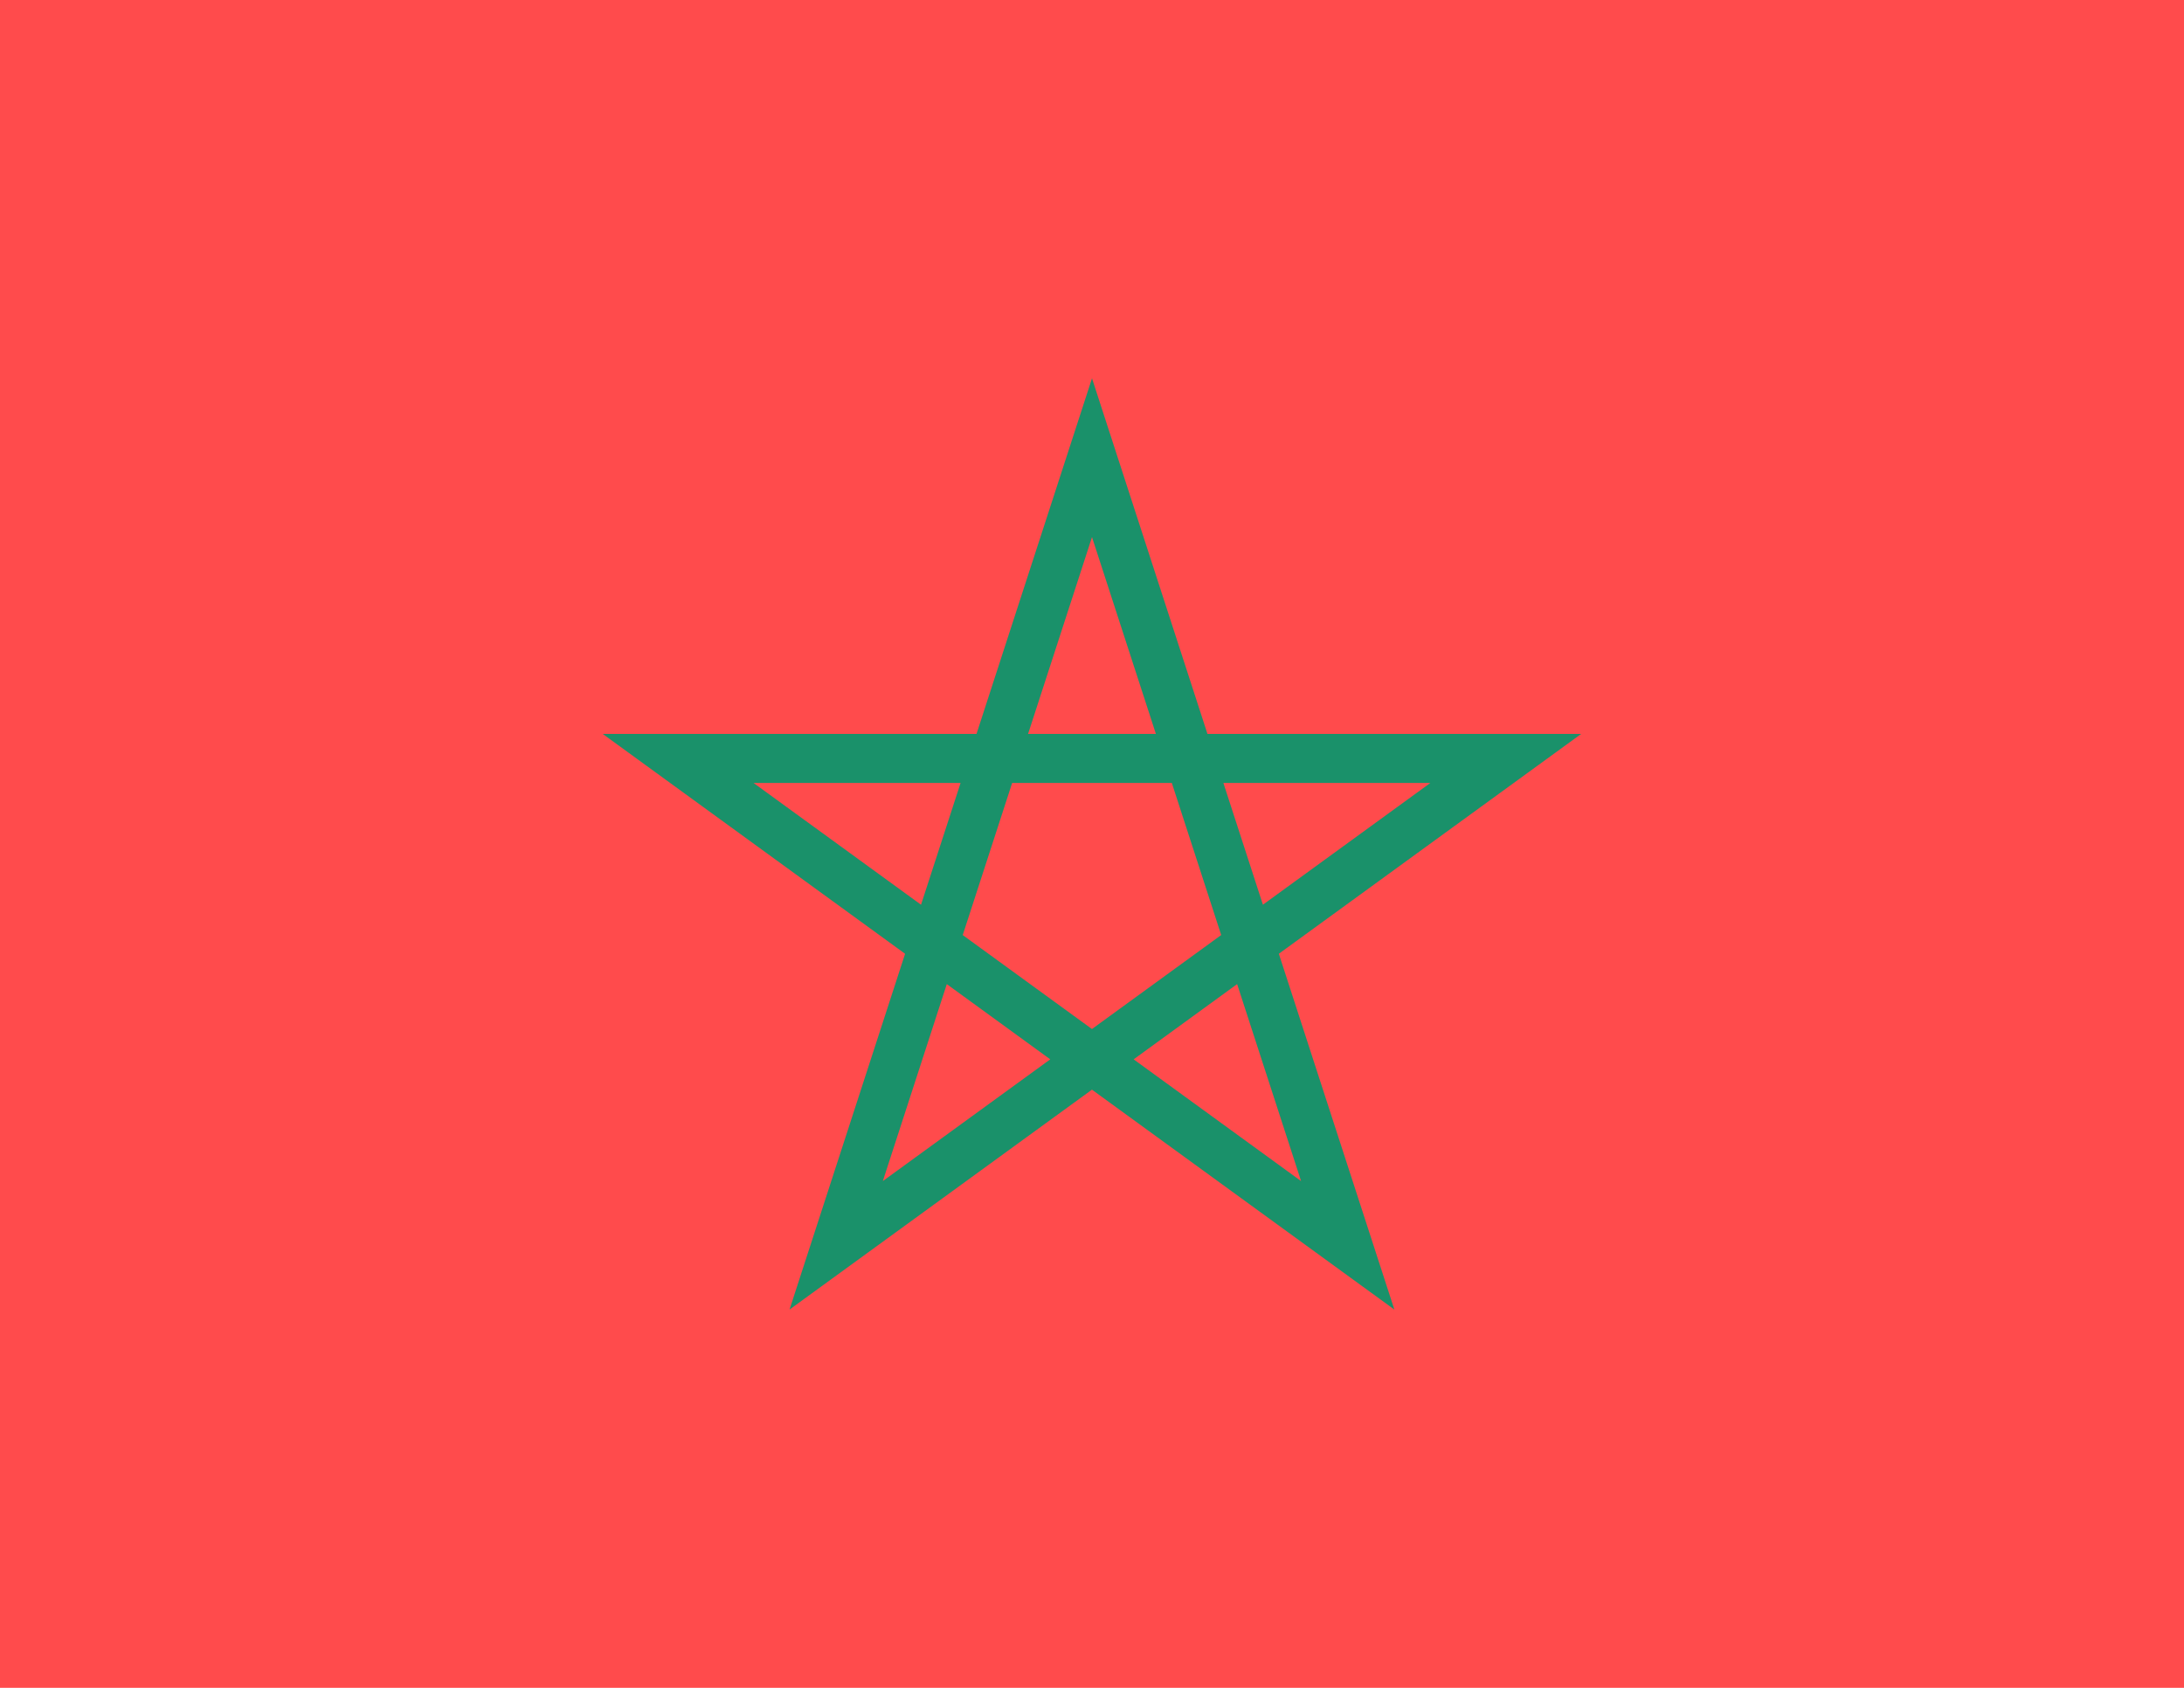 <?xml version="1.0" encoding="UTF-8"?>
<svg id="svg6" width="22" height="17" version="1.1" viewBox="0 0 22 17" xmlns="http://www.w3.org/2000/svg">
 <path id="path2" d="m0 0h22v17h-22z" fill="#ff4b4c" stroke-width="2.632"/>
 <path id="path4" d="m11 4.61 2.576 7.933-6.745-4.904h8.337l-6.745 4.904z" fill="none" stroke="#1a916a" stroke-width=".494"/>
</svg>
